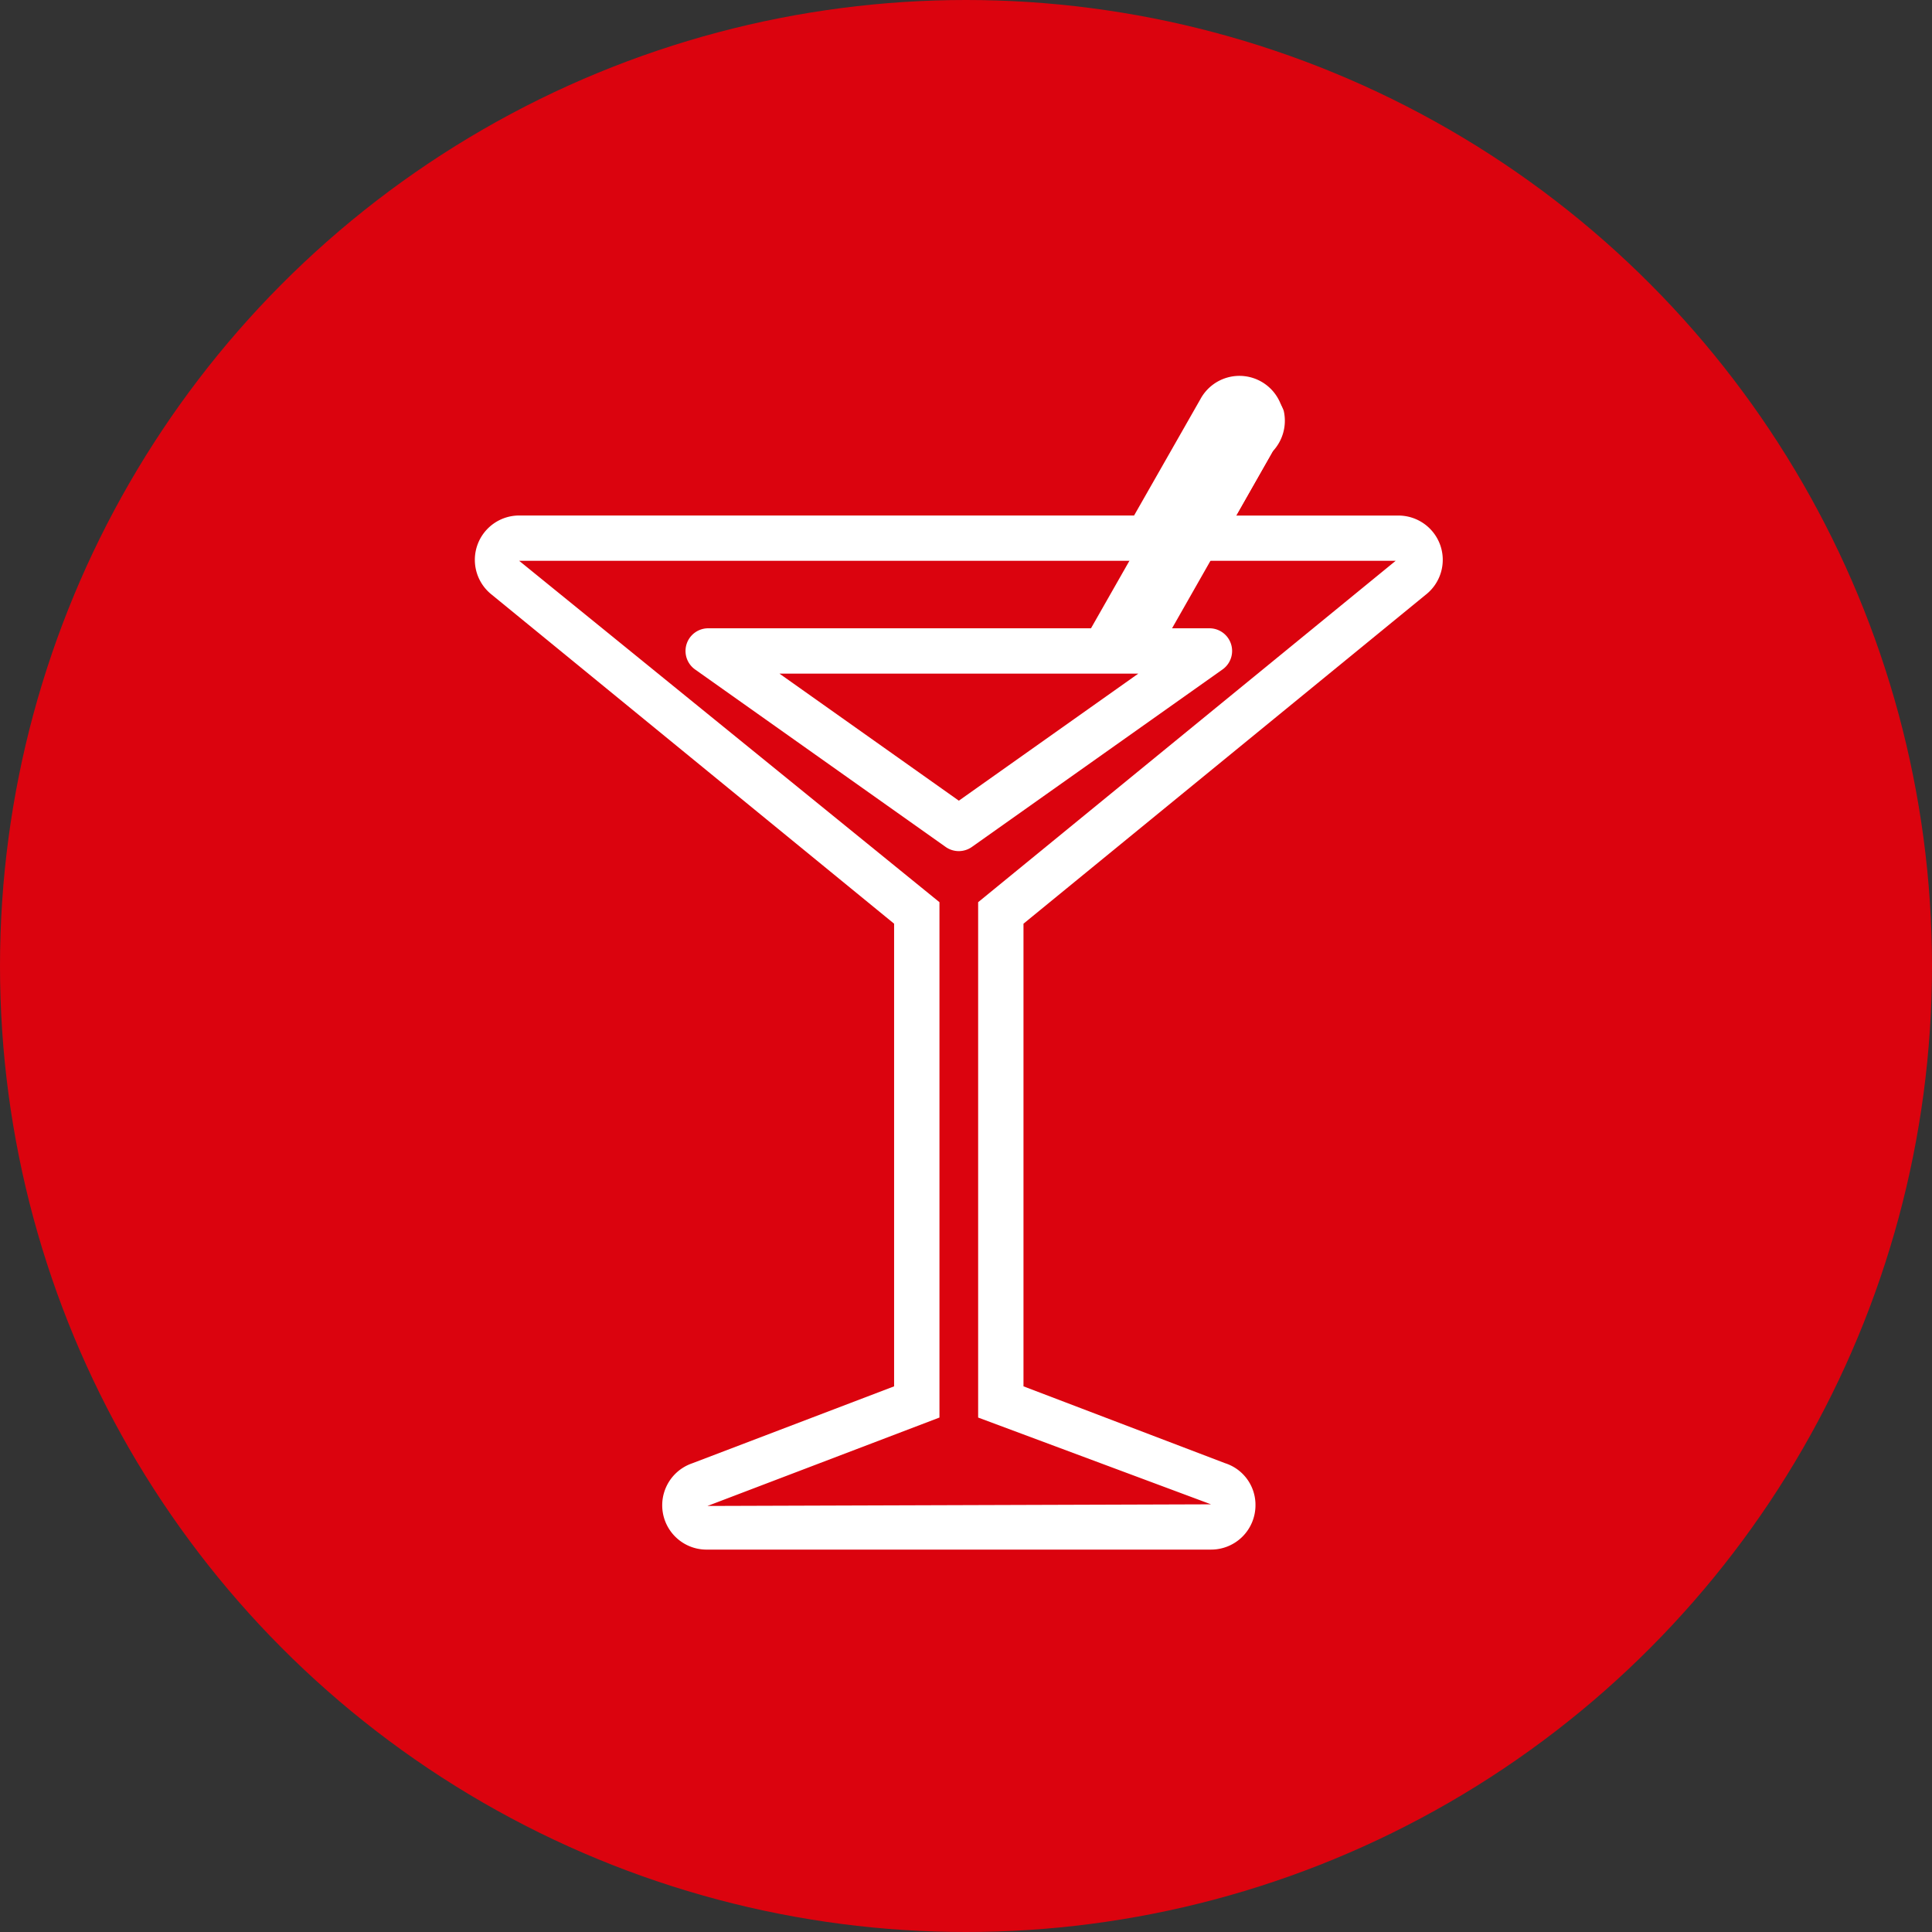 <?xml version="1.0" encoding="UTF-8"?> <svg xmlns="http://www.w3.org/2000/svg" width="118" height="118" viewBox="0 0 118 118"><rect x="0" y="0" width="118" height="118" fill="#333333" stroke="none"/><g id="bar" transform="translate(-664.912 -1461.757)"><circle id="Ellisse_467" data-name="Ellisse 467" cx="59" cy="59" r="59" transform="translate(664.912 1461.757)" fill="#db030e"></circle><g id="Raggruppa_8620" data-name="Raggruppa 8620" transform="translate(693.912 1484.757)"><path id="Tracciato_38592" data-name="Tracciato 38592" d="M57.272,220.257H26.453a2.708,2.708,0,0,1-.89-5.266l12.344-4.706V182.028L13.318,161.921a2.708,2.708,0,0,1,1.69-4.824H52.564l4.056-7.116a2.707,2.707,0,1,1,4.7,2.685L58.8,157.1H68.71a2.712,2.712,0,0,1,2.56,1.825l0,0a2.706,2.706,0,0,1-.9,3.016L45.809,182.028v28.257l12.314,4.694a2.67,2.67,0,0,1,1.855,2.567,2.709,2.709,0,0,1-2.706,2.71M15.008,159.865l25.669,20.85v31.476l-14.169,5.4,30.754-.1-14.222-5.3V180.715l25.5-20.85Z" transform="translate(-12.298 -148.612)" fill="#fff"></path><path id="Tracciato_38593" data-name="Tracciato 38593" d="M28.643,164.55l8.119-14.257s.708-1.429,1.848-.962c0,0,1.8.564.305,2.532l-7.224,12.684Z" transform="translate(9.155 -147.791)" fill="#fff"></path><path id="Tracciato_38594" data-name="Tracciato 38594" d="M28.027,165.852l8.825-15.5a2.326,2.326,0,0,1,2.881-1.318,2.178,2.178,0,0,1,1.325,1.318,2.727,2.727,0,0,1-.673,2.481l-7.4,13.01ZM39,150.559c-.389,0-.687.567-.689.573l-7.439,13.061h1.142L39,151.926c.435-.583.523-.916.476-1.064s-.264-.252-.321-.273a.427.427,0,0,0-.155-.03" transform="translate(8.347 -148.265)" fill="#fff"></path><path id="Tracciato_38595" data-name="Tracciato 38595" d="M34.553,168.869a1.38,1.38,0,0,1-.8-.254L18.446,157.774a1.385,1.385,0,0,1,.8-2.514H49.862a1.384,1.384,0,0,1,.8,2.514L35.353,168.615a1.392,1.392,0,0,1-.8.254M23.6,158.028l10.957,7.761,10.961-7.761Z" transform="translate(-4.994 -139.886)" fill="#fff"></path></g></g></svg> 